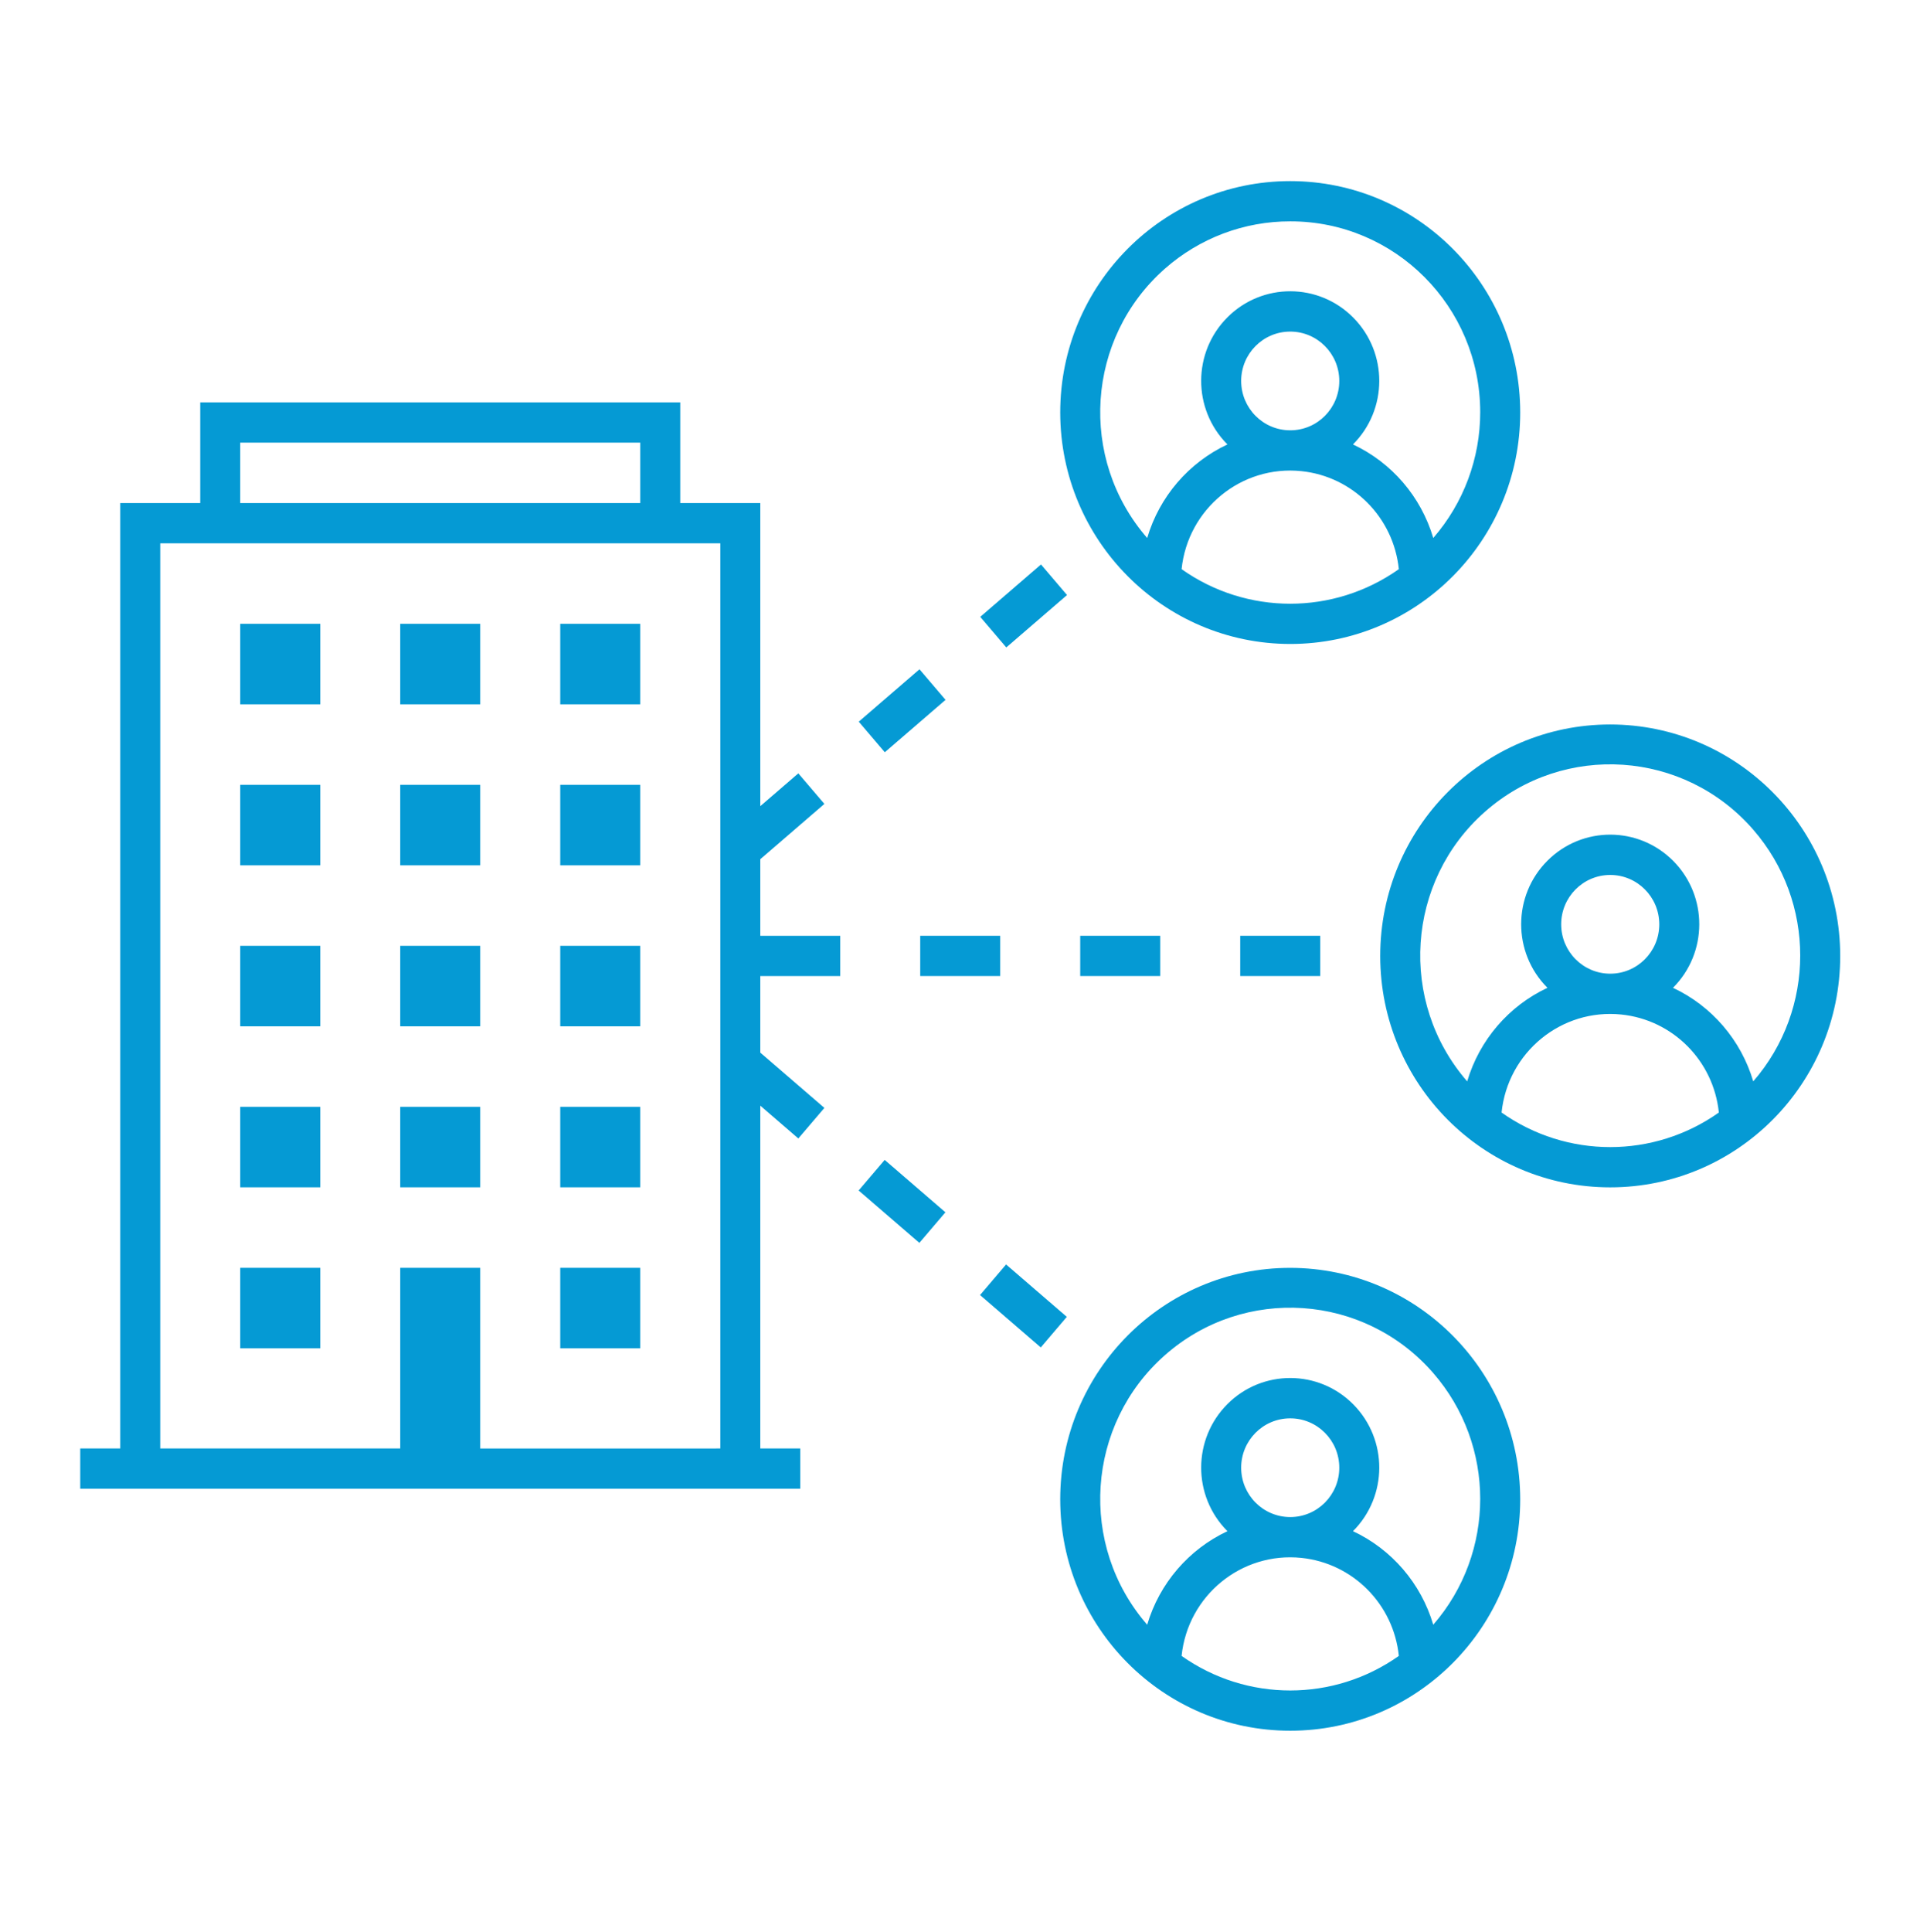<?xml version="1.0"?>
<svg xmlns="http://www.w3.org/2000/svg" xmlns:xlink="http://www.w3.org/1999/xlink" width="162" height="163" xml:space="preserve" overflow="hidden"><g transform="translate(-665 -375)"><path d="M72.958 58 79.726 58 79.726 61.385 72.958 61.385Z" fill="#059AD4" transform="matrix(0.757 -0.653 0.649 0.762 644.587 439.322)"/><path d="M74.648 97.651 78.033 97.651 78.033 104.418 74.648 104.418Z" fill="#059AD4" transform="matrix(0.649 -0.762 0.757 0.653 615.08 468.538)"/><path d="M84.922 106.462 88.307 106.462 88.307 113.23 84.922 113.23Z" fill="#059AD4" transform="matrix(0.649 -0.762 0.757 0.653 611.985 479.433)"/><path d="M77.643 78.467 84.393 78.467 84.393 81.842 77.643 81.842Z" fill="#059AD4" transform="matrix(1 0 0 1.006 665 375)"/><path d="M104.643 78.467 111.393 78.467 111.393 81.842 104.643 81.842Z" fill="#059AD4" transform="matrix(1 0 0 1.006 665 375)"/><path d="M91.143 78.467 97.893 78.467 97.893 81.842 91.143 81.842Z" fill="#059AD4" transform="matrix(1 0 0 1.006 665 375)"/><path d="M83.232 49.189 90 49.189 90 52.574 83.232 52.574Z" fill="#059AD4" transform="matrix(0.757 -0.653 0.649 0.762 652.779 443.903)"/><path d="M64.15 72.045 69.557 67.409 67.358 64.847 64.15 67.597 64.15 42.184 57.395 42.184 57.395 33.739 16.895 33.739 16.895 42.184 10.145 42.184 10.145 121.456 6.77 121.456 6.77 124.831 67.52 124.831 67.52 121.456 64.15 121.456 64.15 92.711 67.358 95.462 69.557 92.899 64.15 88.263 64.15 81.842 70.893 81.842 70.893 78.467 64.15 78.467ZM20.27 37.114 54.02 37.114 54.02 42.184 20.27 42.184ZM40.52 121.457 40.52 106.308 33.77 106.308 33.77 121.456 13.52 121.456 13.52 45.559 60.775 45.559 60.775 121.456Z" fill="#059AD4" transform="matrix(1 0 0 1.006 665 375)"/><path d="M47.27 92.808 54.02 92.808 54.02 99.558 47.27 99.558Z" fill="#059AD4" transform="matrix(1 0 0 1.006 665 375)"/><path d="M20.27 92.808 27.02 92.808 27.02 99.558 20.27 99.558Z" fill="#059AD4" transform="matrix(1 0 0 1.006 665 375)"/><path d="M33.77 92.808 40.52 92.808 40.52 99.558 33.77 99.558Z" fill="#059AD4" transform="matrix(1 0 0 1.006 665 375)"/><path d="M20.27 79.308 27.02 79.308 27.02 86.058 20.27 86.058Z" fill="#059AD4" transform="matrix(1 0 0 1.006 665 375)"/><path d="M33.77 65.808 40.52 65.808 40.52 72.558 33.77 72.558Z" fill="#059AD4" transform="matrix(1 0 0 1.006 665 375)"/><path d="M33.77 79.308 40.52 79.308 40.52 86.058 33.77 86.058Z" fill="#059AD4" transform="matrix(1 0 0 1.006 665 375)"/><path d="M20.27 65.808 27.02 65.808 27.02 72.558 20.27 72.558Z" fill="#059AD4" transform="matrix(1 0 0 1.006 665 375)"/><path d="M47.27 52.309 54.02 52.309 54.02 59.058 47.27 59.058Z" fill="#059AD4" transform="matrix(1 0 0 1.006 665 375)"/><path d="M20.27 106.308 27.02 106.308 27.02 113.058 20.27 113.058Z" fill="#059AD4" transform="matrix(1 0 0 1.006 665 375)"/><path d="M47.27 106.308 54.02 106.308 54.02 113.058 47.27 113.058Z" fill="#059AD4" transform="matrix(1 0 0 1.006 665 375)"/><path d="M20.27 52.309 27.02 52.309 27.02 59.058 20.27 59.058Z" fill="#059AD4" transform="matrix(1 0 0 1.006 665 375)"/><path d="M47.27 65.808 54.02 65.808 54.02 72.558 47.27 72.558Z" fill="#059AD4" transform="matrix(1 0 0 1.006 665 375)"/><path d="M33.77 52.309 40.52 52.309 40.52 59.058 33.77 59.058Z" fill="#059AD4" transform="matrix(1 0 0 1.006 665 375)"/><path d="M47.27 79.308 54.02 79.308 54.02 86.058 47.27 86.058Z" fill="#059AD4" transform="matrix(1 0 0 1.006 665 375)"/><path d="M135.862 60.748C125.144 60.748 116.456 69.437 116.456 80.155 116.456 90.872 125.144 99.561 135.862 99.561 146.58 99.561 155.268 90.872 155.268 80.155 155.256 69.442 146.575 60.761 135.862 60.748ZM126.696 93.288C127.219 88.226 131.746 84.546 136.809 85.069 141.149 85.517 144.58 88.947 145.028 93.287 139.529 97.152 132.197 97.152 126.696 93.288ZM131.724 77.507C131.723 75.221 133.576 73.367 135.862 73.367 138.148 73.366 140.001 75.219 140.002 77.505 140.002 79.791 138.15 81.644 135.864 81.645 135.863 81.645 135.862 81.645 135.862 81.645 133.577 81.642 131.726 79.791 131.724 77.507ZM147.931 90.673C146.899 87.21 144.434 84.355 141.158 82.829 144.102 79.904 144.117 75.147 141.192 72.203 138.267 69.26 133.509 69.245 130.566 72.17 127.623 75.095 127.608 79.852 130.533 82.795 130.544 82.806 130.555 82.818 130.566 82.829 127.291 84.355 124.825 87.211 123.794 90.674 117.966 84.009 118.644 73.881 125.309 68.053 131.974 62.225 142.102 62.903 147.93 69.568 153.214 75.611 153.214 84.63 147.931 90.673Z" fill="#059AD4" transform="matrix(1 0 0 1.006 665 375)"/><path d="M108.862 53.998C119.58 53.998 128.268 45.31 128.268 34.592 128.268 23.874 119.58 15.186 108.862 15.186 98.144 15.186 89.456 23.874 89.456 34.592 89.468 45.305 98.149 53.986 108.862 53.998ZM99.697 47.726C100.219 42.663 104.746 38.983 109.809 39.506 114.149 39.954 117.58 43.385 118.028 47.725 112.529 51.589 105.197 51.59 99.697 47.726ZM104.724 31.944C104.723 29.659 106.576 27.805 108.862 27.804 111.148 27.804 113.001 29.657 113.002 31.942 113.002 34.228 111.15 36.082 108.864 36.082 108.863 36.082 108.862 36.082 108.862 36.082 106.577 36.08 104.726 34.229 104.724 31.944ZM108.862 18.561C117.702 18.548 124.88 25.703 124.893 34.544 124.899 38.43 123.491 42.186 120.931 45.11 119.899 41.648 117.434 38.792 114.158 37.266 117.102 34.341 117.117 29.584 114.192 26.641 111.267 23.697 106.509 23.682 103.566 26.607 100.623 29.532 100.608 34.289 103.533 37.233 103.544 37.244 103.555 37.255 103.566 37.266 100.291 38.792 97.825 41.648 96.794 45.111 90.971 38.46 91.642 28.348 98.293 22.524 101.218 19.964 104.974 18.555 108.862 18.561Z" fill="#059AD4" transform="matrix(1 0 0 1.006 665 375)"/><path d="M108.862 106.311C98.144 106.311 89.456 114.999 89.456 125.717 89.456 136.435 98.144 145.123 108.862 145.123 119.58 145.123 128.268 136.435 128.268 125.717 128.256 115.004 119.575 106.323 108.862 106.311ZM99.697 138.851C100.219 133.789 104.746 130.108 109.809 130.631 114.149 131.079 117.58 134.51 118.028 138.85 112.529 142.714 105.197 142.715 99.697 138.851ZM104.724 123.069C104.723 120.783 106.576 118.93 108.862 118.929 111.148 118.929 113.001 120.781 113.002 123.067 113.002 125.353 111.15 127.207 108.864 127.207 108.863 127.207 108.862 127.207 108.862 127.207 106.577 127.205 104.726 125.354 104.724 123.069ZM120.931 136.235C119.899 132.773 117.434 129.917 114.158 128.391 117.102 125.466 117.117 120.709 114.192 117.766 111.267 114.822 106.509 114.807 103.566 117.732 100.623 120.657 100.608 125.414 103.533 128.358 103.544 128.369 103.555 128.38 103.566 128.391 100.291 129.917 97.825 132.773 96.794 136.236 90.966 129.571 91.644 119.444 98.309 113.615 104.974 107.787 115.102 108.466 120.93 115.131 126.214 121.173 126.214 130.192 120.931 136.235Z" fill="#059AD4" transform="matrix(1 0 0 1.006 665 375)"/></g></svg>
